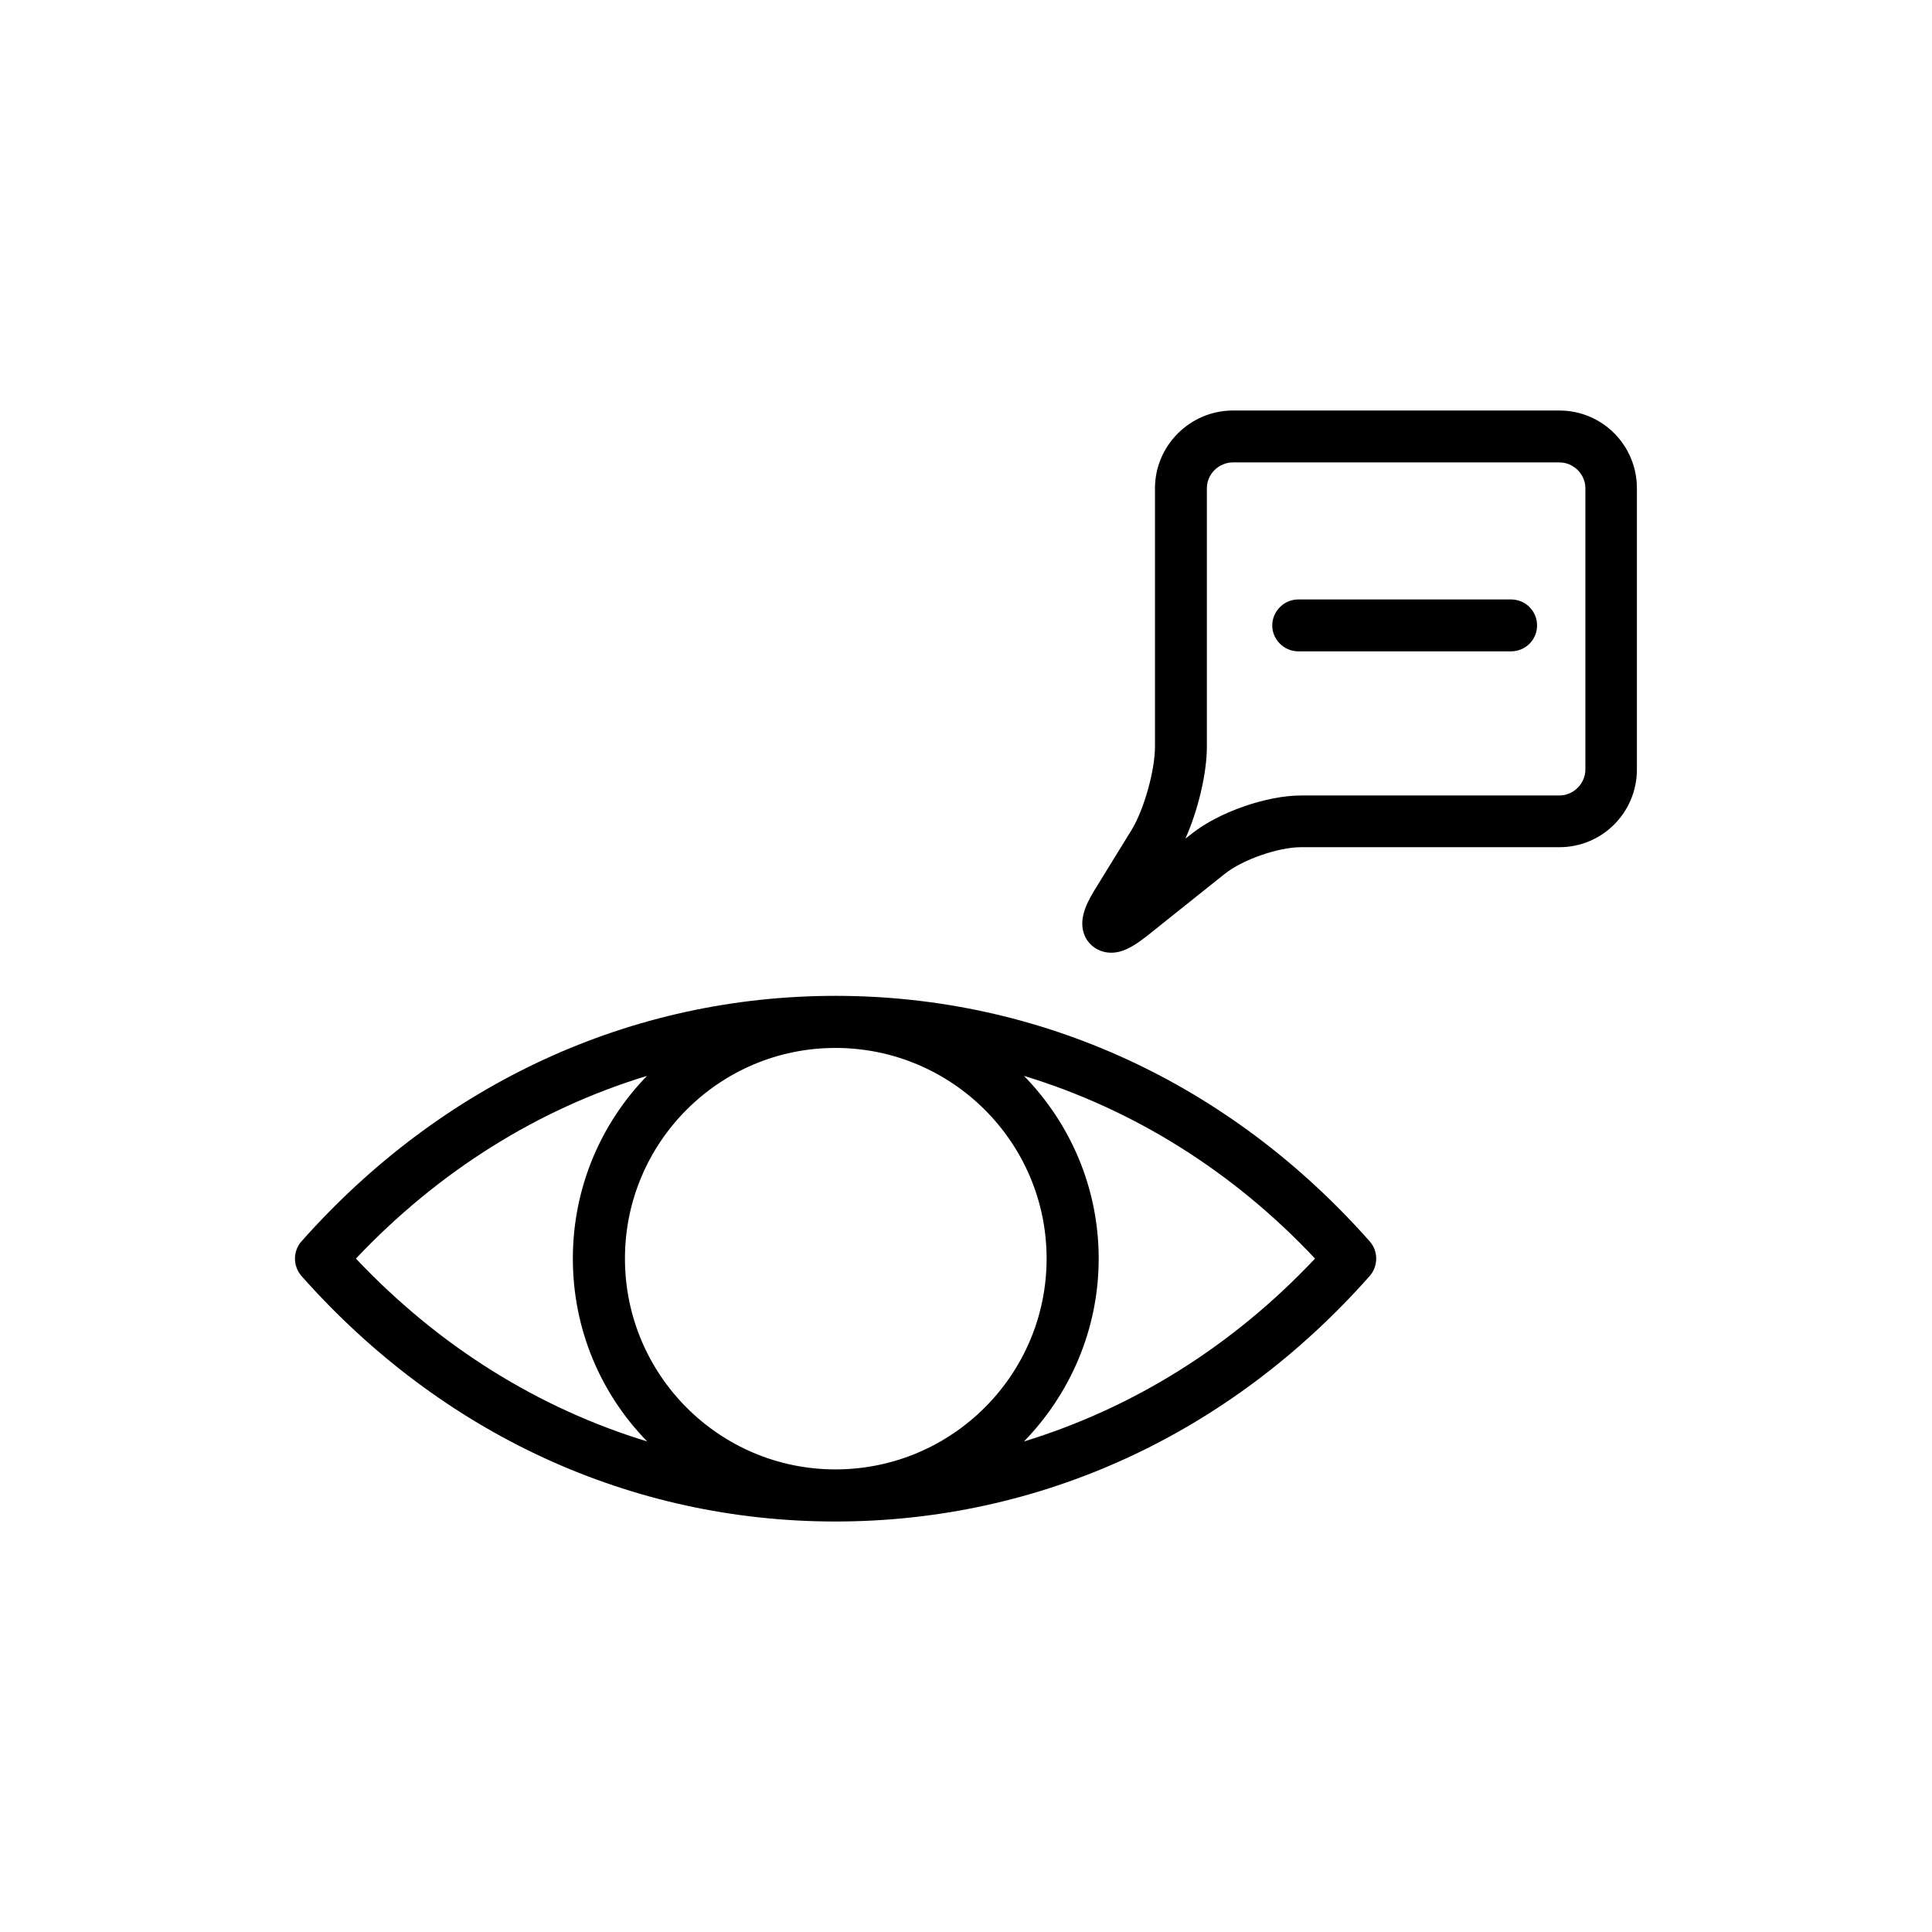 <?xml version="1.0" encoding="UTF-8"?>
<!-- Uploaded to: ICON Repo, www.iconrepo.com, Generator: ICON Repo Mixer Tools -->
<svg fill="#000000" width="800px" height="800px" version="1.1" viewBox="144 144 512 512" xmlns="http://www.w3.org/2000/svg">
 <g>
  <path d="m365.39 407.91c-54.109 0-104.29 23.125-141.52 65.094-2.266 2.57-2.266 6.5 0 9.117 37.18 41.969 87.359 65.094 141.52 65.094 54.211 0 104.49-23.125 141.62-65.094 2.266-2.621 2.266-6.551 0-9.117-37.133-41.973-87.41-65.094-141.62-65.094zm55.973 69.625c0 30.832-25.09 55.871-55.973 55.871-30.781 0-55.773-25.039-55.773-55.871 0-30.781 24.988-55.82 55.773-55.82 30.883-0.004 55.973 25.039 55.973 55.82zm-183.04 0c21.969-23.227 48.316-39.648 77.137-48.418-12.195 12.547-19.648 29.625-19.648 48.418 0 18.844 7.457 35.922 19.699 48.465-28.871-8.816-55.219-25.188-77.188-48.465zm177.04 48.465c12.191-12.543 19.801-29.625 19.801-48.465 0-18.793-7.559-35.871-19.801-48.418 28.816 8.766 55.316 25.191 77.133 48.418-21.863 23.227-48.312 39.648-77.133 48.465z"/>
  <path d="m544.44 302.86h-56.379c-3.727 0-6.902 3.074-6.902 6.902 0 3.777 3.176 6.852 6.902 6.852h56.375c3.828 0 6.902-3.074 6.902-6.852 0.004-3.828-3.07-6.902-6.898-6.902z"/>
  <path d="m557.24 252.79h-86.504c-11.336 0-20.656 9.27-20.656 20.605v68.469c0 6.297-2.871 16.523-6.098 21.914l-10.023 16.273c-2.371 3.93-4.434 8.414-2.168 12.598 1.359 2.367 3.828 3.828 6.699 3.828 2.769 0 5.391-1.258 9.27-4.281l20.758-16.574c4.789-3.832 14.258-7.106 20.254-7.106h68.469c11.438 0 20.555-9.27 20.555-20.605v-74.516c0-11.336-9.117-20.605-20.555-20.605zm6.902 95.121c0 3.777-3.176 6.902-6.902 6.902h-68.469c-9.07 0-21.664 4.383-28.816 10.027l-1.816 1.406c3.324-7.406 5.691-17.23 5.691-24.336l0.004-68.516c0-3.777 3.176-6.852 6.902-6.852h86.504c3.727 0 6.902 3.074 6.902 6.852z"/>
 </g>
</svg>